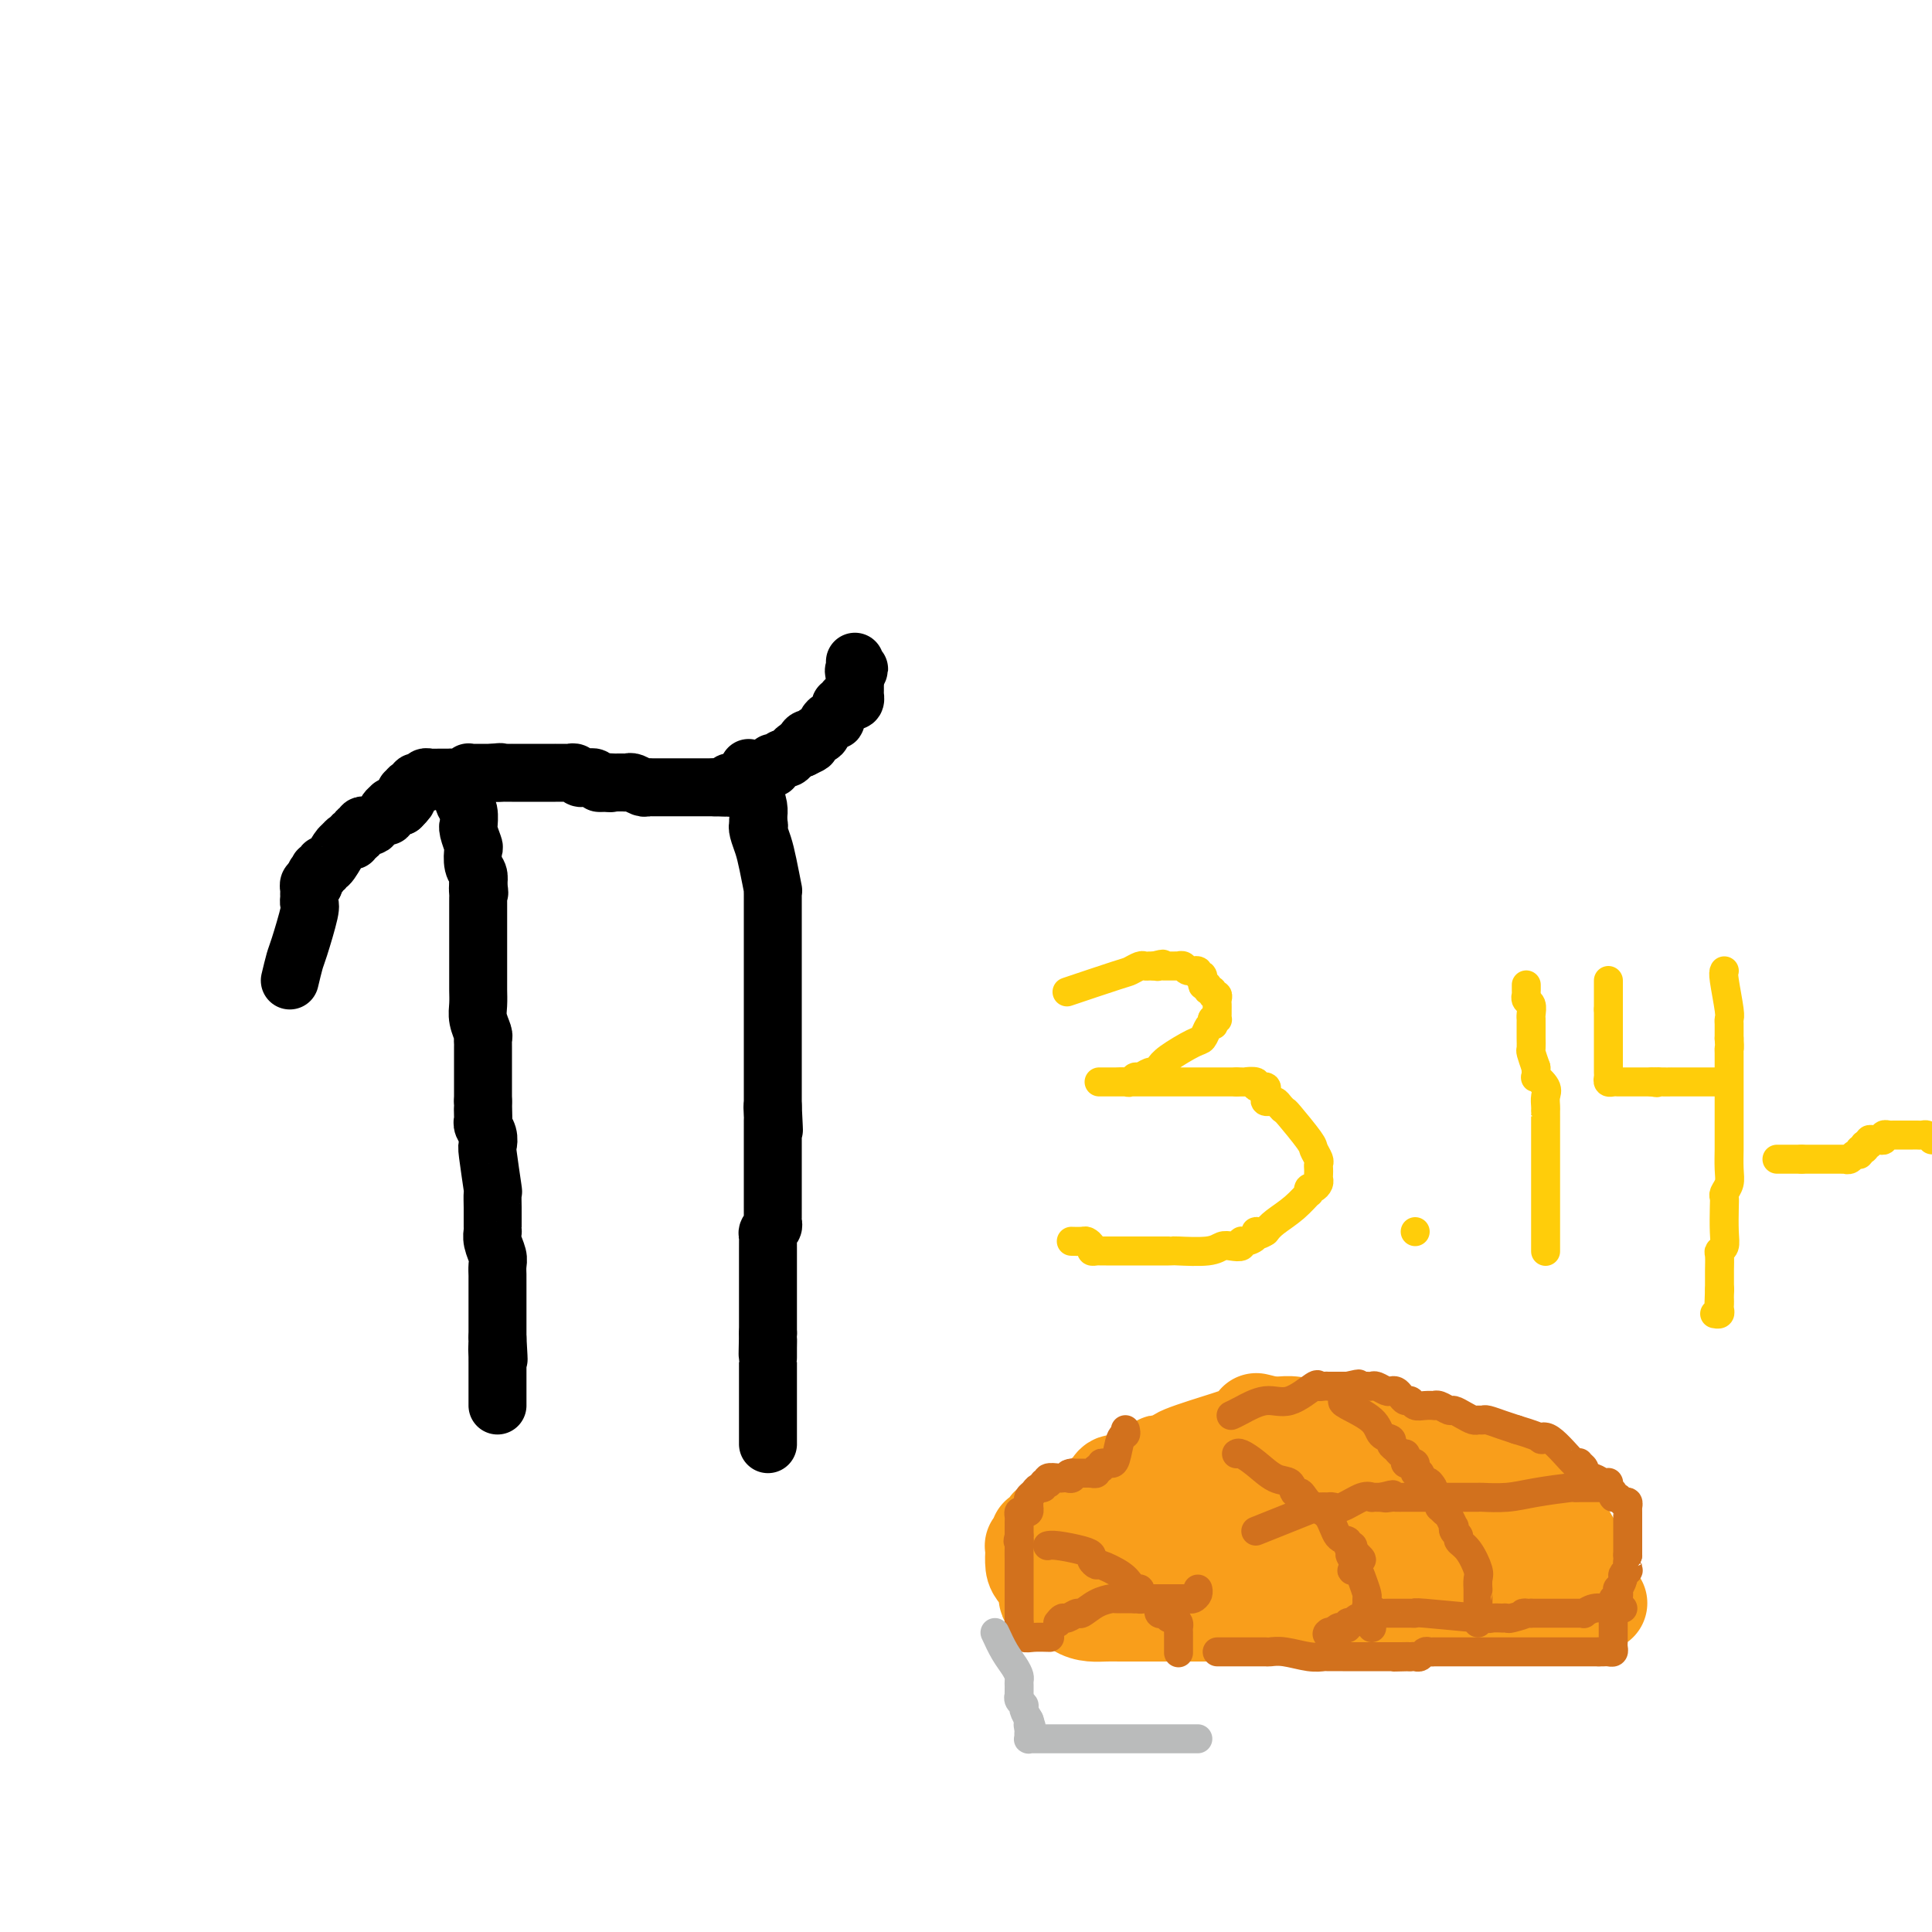<svg viewBox='0 0 400 400' version='1.1' xmlns='http://www.w3.org/2000/svg' xmlns:xlink='http://www.w3.org/1999/xlink'><g fill='none' stroke='#000000' stroke-width='12' stroke-linecap='round' stroke-linejoin='round'><path d='M96,164c0.030,-0.190 0.061,-0.381 0,0c-0.061,0.381 -0.213,1.332 0,2c0.213,0.668 0.793,1.051 1,2c0.207,0.949 0.042,2.462 0,3c-0.042,0.538 0.040,0.101 0,0c-0.040,-0.101 -0.203,0.133 0,1c0.203,0.867 0.773,2.368 1,3c0.227,0.632 0.112,0.396 0,1c-0.112,0.604 -0.223,2.047 0,3c0.223,0.953 0.778,1.415 1,2c0.222,0.585 0.111,1.292 0,2'/><path d='M99,183c0.464,3.118 0.124,1.412 0,1c-0.124,-0.412 -0.033,0.468 0,1c0.033,0.532 0.009,0.716 0,1c-0.009,0.284 -0.002,0.670 0,1c0.002,0.330 0.001,0.606 0,1c-0.001,0.394 -0.000,0.907 0,1c0.000,0.093 0.000,-0.235 0,0c-0.000,0.235 -0.000,1.033 0,2c0.000,0.967 0.000,2.103 0,3c-0.000,0.897 0.000,1.553 0,2c-0.000,0.447 -0.000,0.683 0,1c0.000,0.317 0.000,0.714 0,1c-0.000,0.286 -0.000,0.460 0,1c0.000,0.540 0.000,1.446 0,2c-0.000,0.554 -0.001,0.756 0,1c0.001,0.244 0.004,0.531 0,1c-0.004,0.469 -0.015,1.120 0,2c0.015,0.880 0.057,1.990 0,3c-0.057,1.010 -0.211,1.919 0,3c0.211,1.081 0.789,2.333 1,3c0.211,0.667 0.057,0.749 0,1c-0.057,0.251 -0.015,0.672 0,1c0.015,0.328 0.004,0.563 0,1c-0.004,0.437 -0.001,1.076 0,2c0.001,0.924 0.000,2.134 0,3c-0.000,0.866 -0.000,1.387 0,2c0.000,0.613 0.000,1.318 0,2c-0.000,0.682 -0.000,1.341 0,2'/><path d='M100,228c0.156,7.367 0.045,3.286 0,2c-0.045,-1.286 -0.026,0.223 0,1c0.026,0.777 0.059,0.822 0,1c-0.059,0.178 -0.208,0.491 0,1c0.208,0.509 0.774,1.216 1,2c0.226,0.784 0.113,1.647 0,2c-0.113,0.353 -0.226,0.198 0,2c0.226,1.802 0.793,5.561 1,7c0.207,1.439 0.056,0.556 0,1c-0.056,0.444 -0.015,2.214 0,3c0.015,0.786 0.004,0.587 0,1c-0.004,0.413 -0.002,1.436 0,2c0.002,0.564 0.004,0.669 0,1c-0.004,0.331 -0.015,0.889 0,1c0.015,0.111 0.057,-0.226 0,0c-0.057,0.226 -0.211,1.016 0,2c0.211,0.984 0.789,2.162 1,3c0.211,0.838 0.057,1.337 0,2c-0.057,0.663 -0.015,1.489 0,2c0.015,0.511 0.004,0.708 0,1c-0.004,0.292 -0.001,0.679 0,1c0.001,0.321 0.000,0.576 0,1c-0.000,0.424 -0.000,1.018 0,2c0.000,0.982 0.000,2.354 0,3c-0.000,0.646 -0.000,0.568 0,1c0.000,0.432 0.000,1.373 0,2c-0.000,0.627 -0.000,0.938 0,1c0.000,0.062 0.000,-0.125 0,0c-0.000,0.125 -0.000,0.563 0,1'/><path d='M103,277c0.464,7.908 0.124,3.178 0,2c-0.124,-1.178 -0.033,1.195 0,2c0.033,0.805 0.009,0.042 0,0c-0.009,-0.042 -0.002,0.636 0,1c0.002,0.364 0.001,0.412 0,1c-0.001,0.588 -0.000,1.715 0,2c0.000,0.285 0.000,-0.274 0,0c-0.000,0.274 -0.000,1.379 0,2c0.000,0.621 0.000,0.759 0,1c-0.000,0.241 -0.000,0.587 0,1c0.000,0.413 0.000,0.894 0,1c-0.000,0.106 -0.000,-0.164 0,0c0.000,0.164 0.000,0.761 0,1c-0.000,0.239 -0.000,0.119 0,0'/><path d='M155,159c-0.006,0.329 -0.012,0.658 0,1c0.012,0.342 0.042,0.697 0,1c-0.042,0.303 -0.155,0.554 0,1c0.155,0.446 0.578,1.089 1,2c0.422,0.911 0.844,2.091 1,3c0.156,0.909 0.044,1.545 0,2c-0.044,0.455 -0.022,0.727 0,1'/><path d='M157,170c0.322,1.905 0.129,1.167 0,1c-0.129,-0.167 -0.192,0.238 0,1c0.192,0.762 0.640,1.880 1,3c0.360,1.120 0.632,2.242 1,4c0.368,1.758 0.831,4.152 1,5c0.169,0.848 0.045,0.151 0,0c-0.045,-0.151 -0.012,0.243 0,1c0.012,0.757 0.003,1.876 0,3c-0.003,1.124 -0.001,2.252 0,3c0.001,0.748 0.000,1.118 0,2c-0.000,0.882 -0.000,2.278 0,3c0.000,0.722 0.000,0.771 0,1c-0.000,0.229 -0.000,0.640 0,1c0.000,0.360 0.000,0.670 0,1c-0.000,0.330 -0.000,0.679 0,1c0.000,0.321 0.000,0.614 0,1c-0.000,0.386 -0.000,0.864 0,1c0.000,0.136 0.000,-0.071 0,0c-0.000,0.071 -0.000,0.418 0,1c0.000,0.582 0.000,1.399 0,2c-0.000,0.601 -0.000,0.987 0,1c0.000,0.013 0.000,-0.348 0,0c-0.000,0.348 -0.000,1.405 0,2c0.000,0.595 0.000,0.729 0,1c-0.000,0.271 -0.000,0.680 0,1c0.000,0.320 0.000,0.553 0,1c-0.000,0.447 -0.000,1.110 0,3c0.000,1.890 0.000,5.009 0,7c0.000,1.991 -0.000,2.855 0,4c0.000,1.145 0.000,2.573 0,4'/><path d='M160,229c0.464,9.294 0.124,3.030 0,1c-0.124,-2.030 -0.033,0.173 0,1c0.033,0.827 0.009,0.277 0,1c-0.009,0.723 -0.002,2.718 0,4c0.002,1.282 0.001,1.849 0,3c-0.001,1.151 -0.000,2.884 0,4c0.000,1.116 0.000,1.613 0,2c-0.000,0.387 -0.000,0.662 0,1c0.000,0.338 0.000,0.738 0,1c-0.000,0.262 -0.000,0.385 0,1c0.000,0.615 0.001,1.723 0,2c-0.001,0.277 -0.004,-0.277 0,0c0.004,0.277 0.015,1.384 0,2c-0.015,0.616 -0.057,0.742 0,1c0.057,0.258 0.211,0.647 0,1c-0.211,0.353 -0.789,0.669 -1,1c-0.211,0.331 -0.057,0.677 0,1c0.057,0.323 0.015,0.625 0,1c-0.015,0.375 -0.004,0.825 0,2c0.004,1.175 0.001,3.075 0,4c-0.001,0.925 -0.000,0.874 0,1c0.000,0.126 0.000,0.427 0,1c-0.000,0.573 -0.000,1.417 0,2c0.000,0.583 0.000,0.905 0,1c-0.000,0.095 -0.000,-0.039 0,0c0.000,0.039 0.000,0.249 0,1c-0.000,0.751 -0.000,2.044 0,3c0.000,0.956 0.000,1.576 0,2c-0.000,0.424 -0.000,0.653 0,1c0.000,0.347 0.000,0.814 0,1c-0.000,0.186 -0.000,0.093 0,0'/><path d='M159,276c-0.155,7.675 -0.041,3.363 0,2c0.041,-1.363 0.011,0.224 0,1c-0.011,0.776 -0.003,0.741 0,1c0.003,0.259 0.001,0.811 0,1c-0.001,0.189 -0.000,0.015 0,0c0.000,-0.015 0.000,0.127 0,1c-0.000,0.873 -0.000,2.475 0,3c0.000,0.525 0.000,-0.028 0,0c-0.000,0.028 -0.000,0.637 0,1c0.000,0.363 0.000,0.478 0,1c-0.000,0.522 -0.000,1.449 0,2c0.000,0.551 0.000,0.726 0,1c-0.000,0.274 -0.000,0.647 0,1c0.000,0.353 0.000,0.686 0,1c-0.000,0.314 -0.000,0.609 0,1c0.000,0.391 0.000,0.878 0,1c-0.000,0.122 -0.000,-0.121 0,0c0.000,0.121 0.000,0.606 0,1c-0.000,0.394 -0.000,0.698 0,1c0.000,0.302 0.000,0.603 0,1c-0.000,0.397 -0.000,0.890 0,1c0.000,0.110 0.000,-0.163 0,0c-0.000,0.163 0.000,0.761 0,1c0.000,0.239 0.000,0.120 0,0'/><path d='M60,203c0.370,-1.549 0.740,-3.098 1,-4c0.260,-0.902 0.409,-1.159 1,-3c0.591,-1.841 1.622,-5.268 2,-7c0.378,-1.732 0.101,-1.770 0,-2c-0.101,-0.230 -0.028,-0.654 0,-1c0.028,-0.346 0.010,-0.615 0,-1c-0.010,-0.385 -0.013,-0.887 0,-1c0.013,-0.113 0.042,0.162 0,0c-0.042,-0.162 -0.155,-0.761 0,-1c0.155,-0.239 0.577,-0.120 1,0'/><path d='M65,183c0.714,-3.255 -0.001,-1.393 0,-1c0.001,0.393 0.718,-0.684 1,-1c0.282,-0.316 0.130,0.128 0,0c-0.130,-0.128 -0.239,-0.829 0,-1c0.239,-0.171 0.824,0.189 1,0c0.176,-0.189 -0.059,-0.925 0,-1c0.059,-0.075 0.411,0.512 1,0c0.589,-0.512 1.416,-2.122 2,-3c0.584,-0.878 0.926,-1.024 1,-1c0.074,0.024 -0.120,0.218 0,0c0.120,-0.218 0.553,-0.847 1,-1c0.447,-0.153 0.908,0.170 1,0c0.092,-0.170 -0.186,-0.834 0,-1c0.186,-0.166 0.837,0.166 1,0c0.163,-0.166 -0.163,-0.828 0,-1c0.163,-0.172 0.816,0.147 1,0c0.184,-0.147 -0.101,-0.761 0,-1c0.101,-0.239 0.588,-0.102 1,0c0.412,0.102 0.750,0.168 1,0c0.250,-0.168 0.411,-0.571 1,-1c0.589,-0.429 1.607,-0.886 2,-1c0.393,-0.114 0.161,0.113 0,0c-0.161,-0.113 -0.250,-0.566 0,-1c0.250,-0.434 0.840,-0.848 1,-1c0.160,-0.152 -0.111,-0.041 0,0c0.111,0.041 0.603,0.012 1,0c0.397,-0.012 0.698,-0.006 1,0'/><path d='M83,167c2.725,-2.659 0.537,-1.305 0,-1c-0.537,0.305 0.578,-0.439 1,-1c0.422,-0.561 0.151,-0.939 0,-1c-0.151,-0.061 -0.181,0.194 0,0c0.181,-0.194 0.574,-0.837 1,-1c0.426,-0.163 0.885,0.153 1,0c0.115,-0.153 -0.114,-0.777 0,-1c0.114,-0.223 0.569,-0.046 1,0c0.431,0.046 0.836,-0.040 1,0c0.164,0.040 0.085,0.207 0,0c-0.085,-0.207 -0.178,-0.787 0,-1c0.178,-0.213 0.626,-0.057 1,0c0.374,0.057 0.674,0.015 1,0c0.326,-0.015 0.678,-0.004 1,0c0.322,0.004 0.615,0.002 1,0c0.385,-0.002 0.864,-0.004 1,0c0.136,0.004 -0.069,0.015 0,0c0.069,-0.015 0.414,-0.057 1,0c0.586,0.057 1.414,0.211 2,0c0.586,-0.211 0.931,-0.789 1,-1c0.069,-0.211 -0.136,-0.057 0,0c0.136,0.057 0.614,0.015 1,0c0.386,-0.015 0.681,-0.004 1,0c0.319,0.004 0.663,0.001 1,0c0.337,-0.001 0.668,-0.000 1,0c0.332,0.000 0.666,0.000 1,0'/><path d='M102,160c2.653,-0.309 1.284,-0.083 1,0c-0.284,0.083 0.516,0.022 1,0c0.484,-0.022 0.654,-0.006 1,0c0.346,0.006 0.870,0.002 1,0c0.130,-0.002 -0.133,-0.000 0,0c0.133,0.000 0.662,0.000 1,0c0.338,-0.000 0.486,-0.000 1,0c0.514,0.000 1.395,0.000 2,0c0.605,-0.000 0.935,-0.000 1,0c0.065,0.000 -0.136,0.000 0,0c0.136,-0.000 0.610,-0.000 1,0c0.390,0.000 0.696,0.000 1,0c0.304,-0.000 0.606,-0.000 1,0c0.394,0.000 0.879,0.000 1,0c0.121,-0.000 -0.122,-0.001 0,0c0.122,0.001 0.610,0.004 1,0c0.390,-0.004 0.682,-0.015 1,0c0.318,0.015 0.663,0.057 1,0c0.337,-0.057 0.668,-0.212 1,0c0.332,0.212 0.667,0.793 1,1c0.333,0.207 0.664,0.042 1,0c0.336,-0.042 0.678,0.040 1,0c0.322,-0.040 0.625,-0.203 1,0c0.375,0.203 0.821,0.772 1,1c0.179,0.228 0.089,0.114 0,0'/><path d='M124,162c3.813,0.309 2.345,0.083 2,0c-0.345,-0.083 0.433,-0.022 1,0c0.567,0.022 0.925,0.005 1,0c0.075,-0.005 -0.131,0.002 0,0c0.131,-0.002 0.599,-0.015 1,0c0.401,0.015 0.736,0.057 1,0c0.264,-0.057 0.456,-0.211 1,0c0.544,0.211 1.441,0.789 2,1c0.559,0.211 0.780,0.057 1,0c0.220,-0.057 0.440,-0.015 1,0c0.560,0.015 1.459,0.004 2,0c0.541,-0.004 0.723,-0.001 1,0c0.277,0.001 0.648,0.000 1,0c0.352,-0.000 0.686,-0.000 1,0c0.314,0.000 0.609,0.000 1,0c0.391,-0.000 0.878,-0.000 1,0c0.122,0.000 -0.121,0.000 0,0c0.121,-0.000 0.606,-0.000 1,0c0.394,0.000 0.697,0.000 1,0c0.303,-0.000 0.606,-0.000 1,0c0.394,0.000 0.879,0.000 1,0c0.121,-0.000 -0.121,-0.000 0,0c0.121,0.000 0.606,0.000 1,0c0.394,-0.000 0.697,-0.000 1,0'/><path d='M148,163c3.895,0.154 1.631,0.037 1,0c-0.631,-0.037 0.370,0.004 1,0c0.630,-0.004 0.890,-0.054 1,0c0.110,0.054 0.072,0.212 0,0c-0.072,-0.212 -0.178,-0.793 0,-1c0.178,-0.207 0.640,-0.041 1,0c0.360,0.041 0.617,-0.042 1,0c0.383,0.042 0.891,0.208 1,0c0.109,-0.208 -0.182,-0.792 0,-1c0.182,-0.208 0.836,-0.042 1,0c0.164,0.042 -0.162,-0.040 0,0c0.162,0.040 0.813,0.203 1,0c0.187,-0.203 -0.091,-0.773 0,-1c0.091,-0.227 0.550,-0.112 1,0c0.450,0.112 0.891,0.223 1,0c0.109,-0.223 -0.115,-0.778 0,-1c0.115,-0.222 0.570,-0.111 1,0c0.430,0.111 0.836,0.222 1,0c0.164,-0.222 0.085,-0.776 0,-1c-0.085,-0.224 -0.176,-0.117 0,0c0.176,0.117 0.621,0.242 1,0c0.379,-0.242 0.693,-0.853 1,-1c0.307,-0.147 0.607,0.171 1,0c0.393,-0.171 0.879,-0.829 1,-1c0.121,-0.171 -0.121,0.146 0,0c0.121,-0.146 0.606,-0.756 1,-1c0.394,-0.244 0.697,-0.122 1,0'/><path d='M166,155c3.027,-1.403 1.595,-0.911 1,-1c-0.595,-0.089 -0.353,-0.760 0,-1c0.353,-0.240 0.815,-0.048 1,0c0.185,0.048 0.091,-0.046 0,0c-0.091,0.046 -0.179,0.233 0,0c0.179,-0.233 0.626,-0.886 1,-1c0.374,-0.114 0.675,0.310 1,0c0.325,-0.310 0.674,-1.354 1,-2c0.326,-0.646 0.627,-0.894 1,-1c0.373,-0.106 0.817,-0.071 1,0c0.183,0.071 0.106,0.178 0,0c-0.106,-0.178 -0.239,-0.640 0,-1c0.239,-0.360 0.851,-0.619 1,-1c0.149,-0.381 -0.167,-0.886 0,-1c0.167,-0.114 0.815,0.162 1,0c0.185,-0.162 -0.094,-0.760 0,-1c0.094,-0.240 0.561,-0.120 1,0c0.439,0.120 0.850,0.239 1,0c0.150,-0.239 0.040,-0.837 0,-1c-0.040,-0.163 -0.011,0.110 0,0c0.011,-0.110 0.003,-0.604 0,-1c-0.003,-0.396 -0.001,-0.694 0,-1c0.001,-0.306 0.000,-0.621 0,-1c-0.000,-0.379 -0.000,-0.823 0,-1c0.000,-0.177 0.000,-0.089 0,0'/><path d='M177,140c1.702,-2.502 0.456,-1.258 0,-1c-0.456,0.258 -0.123,-0.469 0,-1c0.123,-0.531 0.035,-0.866 0,-1c-0.035,-0.134 -0.018,-0.067 0,0'/></g>
<g fill='none' stroke='#FFCD0A' stroke-width='6' stroke-linecap='round' stroke-linejoin='round'><path d='M222,205c-0.943,0.318 -1.885,0.635 0,0c1.885,-0.635 6.599,-2.223 9,-3c2.401,-0.777 2.489,-0.744 3,-1c0.511,-0.256 1.446,-0.801 2,-1c0.554,-0.199 0.726,-0.054 1,0c0.274,0.054 0.650,0.015 1,0c0.350,-0.015 0.675,-0.008 1,0'/><path d='M239,200c2.869,-0.773 1.542,-0.207 1,0c-0.542,0.207 -0.299,0.055 0,0c0.299,-0.055 0.654,-0.015 1,0c0.346,0.015 0.685,0.003 1,0c0.315,-0.003 0.608,0.003 1,0c0.392,-0.003 0.883,-0.016 1,0c0.117,0.016 -0.142,0.061 0,0c0.142,-0.061 0.683,-0.229 1,0c0.317,0.229 0.410,0.854 1,1c0.590,0.146 1.679,-0.186 2,0c0.321,0.186 -0.125,0.891 0,1c0.125,0.109 0.822,-0.378 1,0c0.178,0.378 -0.164,1.622 0,2c0.164,0.378 0.832,-0.110 1,0c0.168,0.110 -0.165,0.817 0,1c0.165,0.183 0.829,-0.158 1,0c0.171,0.158 -0.150,0.816 0,1c0.150,0.184 0.772,-0.106 1,0c0.228,0.106 0.061,0.606 0,1c-0.061,0.394 -0.016,0.680 0,1c0.016,0.320 0.001,0.674 0,1c-0.001,0.326 0.010,0.623 0,1c-0.010,0.377 -0.041,0.832 0,1c0.041,0.168 0.155,0.048 0,0c-0.155,-0.048 -0.577,-0.024 -1,0'/><path d='M251,211c0.512,1.744 0.292,1.104 0,1c-0.292,-0.104 -0.655,0.329 -1,1c-0.345,0.671 -0.670,1.581 -1,2c-0.330,0.419 -0.665,0.346 -2,1c-1.335,0.654 -3.671,2.036 -5,3c-1.329,0.964 -1.651,1.511 -2,2c-0.349,0.489 -0.724,0.919 -1,1c-0.276,0.081 -0.454,-0.189 -1,0c-0.546,0.189 -1.460,0.835 -2,1c-0.540,0.165 -0.704,-0.152 -1,0c-0.296,0.152 -0.723,0.773 -1,1c-0.277,0.227 -0.403,0.061 -1,0c-0.597,-0.061 -1.665,-0.016 -2,0c-0.335,0.016 0.063,0.004 0,0c-0.063,-0.004 -0.586,-0.001 -1,0c-0.414,0.001 -0.719,0.000 -1,0c-0.281,-0.000 -0.539,-0.000 -1,0c-0.461,0.000 -1.123,0.000 1,0c2.123,-0.000 7.033,-0.000 11,0c3.967,0.000 6.991,0.000 9,0c2.009,-0.000 3.003,-0.000 4,0c0.997,0.000 1.999,0.000 3,0'/><path d='M256,224c4.345,0.017 2.208,0.060 2,0c-0.208,-0.060 1.514,-0.224 2,0c0.486,0.224 -0.263,0.834 0,1c0.263,0.166 1.539,-0.113 2,0c0.461,0.113 0.109,0.619 0,1c-0.109,0.381 0.026,0.637 0,1c-0.026,0.363 -0.215,0.832 0,1c0.215,0.168 0.832,0.035 1,0c0.168,-0.035 -0.113,0.028 0,0c0.113,-0.028 0.619,-0.148 1,0c0.381,0.148 0.637,0.563 1,1c0.363,0.437 0.833,0.894 1,1c0.167,0.106 0.031,-0.140 1,1c0.969,1.140 3.044,3.668 4,5c0.956,1.332 0.792,1.470 1,2c0.208,0.530 0.788,1.451 1,2c0.212,0.549 0.058,0.724 0,1c-0.058,0.276 -0.018,0.652 0,1c0.018,0.348 0.015,0.666 0,1c-0.015,0.334 -0.043,0.682 0,1c0.043,0.318 0.157,0.605 0,1c-0.157,0.395 -0.586,0.899 -1,1c-0.414,0.101 -0.814,-0.202 -1,0c-0.186,0.202 -0.158,0.908 0,1c0.158,0.092 0.444,-0.429 0,0c-0.444,0.429 -1.620,1.808 -3,3c-1.380,1.192 -2.966,2.198 -4,3c-1.034,0.802 -1.517,1.401 -2,2'/><path d='M262,255c-2.028,1.349 -2.097,0.222 -2,0c0.097,-0.222 0.360,0.463 0,1c-0.360,0.537 -1.342,0.928 -2,1c-0.658,0.072 -0.991,-0.173 -1,0c-0.009,0.173 0.305,0.764 0,1c-0.305,0.236 -1.230,0.116 -2,0c-0.770,-0.116 -1.386,-0.227 -2,0c-0.614,0.227 -1.225,0.793 -3,1c-1.775,0.207 -4.715,0.055 -6,0c-1.285,-0.055 -0.916,-0.015 -1,0c-0.084,0.015 -0.621,0.004 -1,0c-0.379,-0.004 -0.600,-0.001 -1,0c-0.400,0.001 -0.980,0.000 -1,0c-0.020,-0.000 0.518,-0.000 0,0c-0.518,0.000 -2.093,0.000 -3,0c-0.907,-0.000 -1.146,0.000 -2,0c-0.854,-0.000 -2.323,-0.000 -3,0c-0.677,0.000 -0.564,0.001 -1,0c-0.436,-0.001 -1.422,-0.003 -2,0c-0.578,0.003 -0.747,0.011 -1,0c-0.253,-0.011 -0.592,-0.041 -1,0c-0.408,0.041 -0.887,0.155 -1,0c-0.113,-0.155 0.141,-0.577 0,-1c-0.141,-0.423 -0.677,-0.845 -1,-1c-0.323,-0.155 -0.433,-0.042 -1,0c-0.567,0.042 -1.591,0.012 -2,0c-0.409,-0.012 -0.205,-0.006 0,0'/><path d='M293,255c0.000,0.000 0.000,0.000 0,0c0.000,0.000 0.000,0.000 0,0'/><path d='M316,204c-0.001,-0.081 -0.001,-0.162 0,0c0.001,0.162 0.004,0.567 0,1c-0.004,0.433 -0.015,0.893 0,1c0.015,0.107 0.057,-0.140 0,0c-0.057,0.140 -0.211,0.666 0,1c0.211,0.334 0.789,0.475 1,1c0.211,0.525 0.057,1.435 0,2c-0.057,0.565 -0.015,0.785 0,1c0.015,0.215 0.003,0.423 0,1c-0.003,0.577 0.002,1.522 0,2c-0.002,0.478 -0.011,0.489 0,1c0.011,0.511 0.041,1.522 0,2c-0.041,0.478 -0.155,0.422 0,1c0.155,0.578 0.577,1.789 1,3'/><path d='M318,221c0.188,2.986 -0.342,1.951 0,2c0.342,0.049 1.556,1.180 2,2c0.444,0.820 0.119,1.327 0,2c-0.119,0.673 -0.032,1.513 0,2c0.032,0.487 0.009,0.622 0,1c-0.009,0.378 -0.002,0.998 0,1c0.002,0.002 0.001,-0.613 0,2c-0.001,2.613 -0.000,8.455 0,11c0.000,2.545 0.000,1.792 0,2c-0.000,0.208 -0.000,1.379 0,2c0.000,0.621 0.000,0.694 0,1c-0.000,0.306 -0.000,0.844 0,1c0.000,0.156 0.000,-0.071 0,0c-0.000,0.071 -0.000,0.438 0,1c0.000,0.562 0.000,1.317 0,2c-0.000,0.683 -0.000,1.293 0,2c0.000,0.707 0.000,1.510 0,2c-0.000,0.490 -0.000,0.667 0,1c0.000,0.333 0.000,0.820 0,1c-0.000,0.180 -0.000,0.051 0,0c0.000,-0.051 0.000,-0.026 0,0'/><path d='M333,203c0.000,0.333 0.000,0.667 0,1c0.000,0.333 0.000,0.667 0,1c0.000,0.333 0.000,0.667 0,1c0.000,0.333 0.000,0.667 0,1c0.000,0.333 0.000,0.667 0,1c0.000,0.333 0.000,0.667 0,1'/><path d='M333,209c0.000,1.394 0.000,1.879 0,2c-0.000,0.121 -0.000,-0.122 0,0c0.000,0.122 0.000,0.608 0,1c-0.000,0.392 -0.000,0.691 0,1c0.000,0.309 0.000,0.628 0,1c-0.000,0.372 -0.000,0.796 0,1c0.000,0.204 0.000,0.187 0,1c-0.000,0.813 -0.000,2.455 0,3c0.000,0.545 0.000,-0.009 0,0c-0.000,0.009 -0.001,0.581 0,1c0.001,0.419 0.003,0.687 0,1c-0.003,0.313 -0.012,0.672 0,1c0.012,0.328 0.045,0.624 0,1c-0.045,0.376 -0.167,0.833 0,1c0.167,0.167 0.624,0.045 1,0c0.376,-0.045 0.672,-0.012 1,0c0.328,0.012 0.687,0.003 1,0c0.313,-0.003 0.579,-0.001 1,0c0.421,0.001 0.998,0.000 2,0c1.002,-0.000 2.429,-0.000 3,0c0.571,0.000 0.285,0.000 0,0'/><path d='M342,224c1.592,0.309 1.070,0.083 1,0c-0.070,-0.083 0.310,-0.022 1,0c0.690,0.022 1.691,0.006 2,0c0.309,-0.006 -0.072,-0.002 0,0c0.072,0.002 0.598,0.000 1,0c0.402,-0.000 0.681,-0.000 1,0c0.319,0.000 0.677,0.000 1,0c0.323,-0.000 0.611,-0.000 1,0c0.389,0.000 0.877,0.000 1,0c0.123,-0.000 -0.121,-0.000 0,0c0.121,0.000 0.606,0.000 1,0c0.394,-0.000 0.698,-0.000 1,0c0.302,0.000 0.603,0.000 1,0c0.397,-0.000 0.890,-0.000 1,0c0.110,0.000 -0.163,0.000 0,0c0.163,-0.000 0.761,-0.000 1,0c0.239,0.000 0.120,0.000 0,0'/><path d='M357,201c-0.113,0.220 -0.226,0.440 0,2c0.226,1.560 0.793,4.459 1,6c0.207,1.541 0.056,1.722 0,2c-0.056,0.278 -0.015,0.652 0,1c0.015,0.348 0.004,0.671 0,1c-0.004,0.329 -0.001,0.666 0,1c0.001,0.334 0.001,0.667 0,1'/><path d='M358,215c0.155,2.571 0.041,1.997 0,2c-0.041,0.003 -0.011,0.583 0,1c0.011,0.417 0.003,0.672 0,1c-0.003,0.328 -0.001,0.730 0,1c0.001,0.270 0.000,0.407 0,1c-0.000,0.593 -0.000,1.643 0,2c0.000,0.357 0.000,0.022 0,1c-0.000,0.978 -0.000,3.270 0,4c0.000,0.730 -0.000,-0.102 0,0c0.000,0.102 0.000,1.139 0,2c-0.000,0.861 -0.000,1.544 0,2c0.000,0.456 0.000,0.683 0,1c-0.000,0.317 -0.000,0.724 0,1c0.000,0.276 0.001,0.419 0,1c-0.001,0.581 -0.004,1.598 0,2c0.004,0.402 0.015,0.187 0,1c-0.015,0.813 -0.057,2.652 0,4c0.057,1.348 0.211,2.206 0,3c-0.211,0.794 -0.788,1.526 -1,2c-0.212,0.474 -0.061,0.691 0,1c0.061,0.309 0.030,0.711 0,2c-0.030,1.289 -0.061,3.465 0,5c0.061,1.535 0.212,2.428 0,3c-0.212,0.572 -0.789,0.822 -1,1c-0.211,0.178 -0.057,0.285 0,1c0.057,0.715 0.015,2.037 0,3c-0.015,0.963 -0.004,1.567 0,2c0.004,0.433 0.001,0.695 0,1c-0.001,0.305 -0.001,0.652 0,1'/><path d='M356,267c-0.309,8.284 -0.083,2.993 0,1c0.083,-1.993 0.023,-0.688 0,0c-0.023,0.688 -0.010,0.759 0,1c0.010,0.241 0.016,0.653 0,1c-0.016,0.347 -0.056,0.629 0,1c0.056,0.371 0.207,0.831 0,1c-0.207,0.169 -0.774,0.048 -1,0c-0.226,-0.048 -0.113,-0.024 0,0'/><path d='M368,240c-0.089,0.000 -0.179,0.000 0,0c0.179,0.000 0.626,-0.000 1,0c0.374,0.000 0.675,0.000 1,0c0.325,-0.000 0.675,-0.000 1,0c0.325,0.000 0.626,0.000 1,0c0.374,0.000 0.821,-0.000 1,0c0.179,0.000 0.089,0.000 0,0'/><path d='M373,240c0.951,-0.000 0.828,-0.000 1,0c0.172,0.000 0.637,0.000 1,0c0.363,-0.000 0.622,-0.000 1,0c0.378,0.000 0.875,0.000 1,0c0.125,-0.000 -0.121,-0.000 0,0c0.121,0.000 0.611,0.000 1,0c0.389,-0.000 0.678,-0.000 1,0c0.322,0.000 0.678,0.001 1,0c0.322,-0.001 0.611,-0.004 1,0c0.389,0.004 0.879,0.016 1,0c0.121,-0.016 -0.126,-0.061 0,0c0.126,0.061 0.626,0.227 1,0c0.374,-0.227 0.622,-0.848 1,-1c0.378,-0.152 0.885,0.165 1,0c0.115,-0.165 -0.161,-0.814 0,-1c0.161,-0.186 0.760,0.090 1,0c0.240,-0.090 0.120,-0.545 0,-1'/><path d='M386,237c1.947,-0.480 0.314,-0.182 0,0c-0.314,0.182 0.690,0.246 1,0c0.310,-0.246 -0.076,-0.802 0,-1c0.076,-0.198 0.613,-0.039 1,0c0.387,0.039 0.625,-0.042 1,0c0.375,0.042 0.888,0.207 1,0c0.112,-0.207 -0.177,-0.788 0,-1c0.177,-0.212 0.821,-0.057 1,0c0.179,0.057 -0.106,0.015 0,0c0.106,-0.015 0.602,-0.004 1,0c0.398,0.004 0.698,0.001 1,0c0.302,-0.001 0.606,-0.000 1,0c0.394,0.000 0.879,0.000 1,0c0.121,-0.000 -0.122,-0.001 0,0c0.122,0.001 0.610,0.003 1,0c0.390,-0.003 0.682,-0.011 1,0c0.318,0.011 0.663,0.041 1,0c0.337,-0.041 0.668,-0.155 1,0c0.332,0.155 0.666,0.577 1,1'/></g>
<g fill='none' stroke='#F99E1B' stroke-width='20' stroke-linecap='round' stroke-linejoin='round'><path d='M275,308c-0.388,-0.030 -0.776,-0.061 -1,0c-0.224,0.061 -0.283,0.212 -3,0c-2.717,-0.212 -8.090,-0.789 -11,-1c-2.910,-0.211 -3.355,-0.056 -4,0c-0.645,0.056 -1.488,0.013 -2,0c-0.512,-0.013 -0.692,0.003 -1,0c-0.308,-0.003 -0.745,-0.026 -1,0c-0.255,0.026 -0.327,0.102 -1,0c-0.673,-0.102 -1.946,-0.382 -4,0c-2.054,0.382 -4.888,1.427 -7,2c-2.112,0.573 -3.500,0.676 -5,1c-1.500,0.324 -3.110,0.871 -4,1c-0.890,0.129 -1.059,-0.159 -1,0c0.059,0.159 0.346,0.764 0,1c-0.346,0.236 -1.324,0.102 -2,0c-0.676,-0.102 -1.050,-0.172 -2,0c-0.950,0.172 -2.475,0.586 -4,1'/><path d='M222,313c-3.818,1.172 -0.865,1.102 0,1c0.865,-0.102 -0.360,-0.237 -1,0c-0.640,0.237 -0.696,0.846 -1,1c-0.304,0.154 -0.855,-0.147 -1,0c-0.145,0.147 0.115,0.743 0,1c-0.115,0.257 -0.604,0.177 -1,0c-0.396,-0.177 -0.698,-0.450 -1,0c-0.302,0.450 -0.603,1.623 -1,2c-0.397,0.377 -0.891,-0.041 -1,0c-0.109,0.041 0.166,0.543 0,1c-0.166,0.457 -0.775,0.870 -1,1c-0.225,0.130 -0.067,-0.021 0,0c0.067,0.021 0.042,0.216 0,1c-0.042,0.784 -0.102,2.156 0,3c0.102,0.844 0.365,1.159 1,2c0.635,0.841 1.643,2.210 2,3c0.357,0.790 0.062,1.003 0,1c-0.062,-0.003 0.108,-0.221 0,0c-0.108,0.221 -0.493,0.882 0,1c0.493,0.118 1.864,-0.308 3,0c1.136,0.308 2.039,1.351 3,2c0.961,0.649 1.982,0.906 3,1c1.018,0.094 2.034,0.025 3,0c0.966,-0.025 1.883,-0.007 3,0c1.117,0.007 2.433,0.002 4,0c1.567,-0.002 3.383,-0.000 5,0c1.617,0.000 3.033,0.000 5,0c1.967,-0.000 4.483,-0.000 7,0'/><path d='M253,334c5.532,0.000 5.862,0.000 7,0c1.138,0.000 3.084,0.000 4,0c0.916,0.000 0.803,0.000 2,0c1.197,0.000 3.706,0.000 5,0c1.294,0.000 1.373,0.000 2,0c0.627,0.000 1.800,0.000 3,0c1.200,-0.000 2.426,-0.000 3,0c0.574,0.000 0.497,0.000 2,0c1.503,-0.000 4.585,-0.000 6,0c1.415,0.000 1.164,0.000 2,0c0.836,-0.000 2.760,-0.000 4,0c1.240,0.000 1.797,0.000 3,0c1.203,-0.000 3.051,-0.000 4,0c0.949,0.000 1.000,0.000 2,0c1.000,-0.000 2.951,-0.000 4,0c1.049,0.000 1.198,0.000 2,0c0.802,-0.000 2.257,-0.000 3,0c0.743,0.000 0.776,0.000 1,0c0.224,-0.000 0.641,-0.000 1,0c0.359,0.000 0.659,0.000 1,0c0.341,-0.000 0.721,-0.000 1,0c0.279,0.000 0.456,0.000 1,0c0.544,-0.000 1.455,-0.000 2,0c0.545,0.000 0.723,0.001 1,0c0.277,-0.001 0.653,-0.004 1,0c0.347,0.004 0.667,0.016 1,0c0.333,-0.016 0.680,-0.060 1,0c0.320,0.060 0.611,0.222 1,0c0.389,-0.222 0.874,-0.829 1,-1c0.126,-0.171 -0.107,0.094 0,0c0.107,-0.094 0.553,-0.547 1,-1'/><path d='M325,332c11.377,-0.265 3.819,0.073 1,0c-2.819,-0.073 -0.899,-0.555 0,-1c0.899,-0.445 0.777,-0.852 1,-1c0.223,-0.148 0.790,-0.037 1,0c0.210,0.037 0.061,-0.001 0,-1c-0.061,-0.999 -0.034,-2.961 0,-4c0.034,-1.039 0.077,-1.157 -1,-3c-1.077,-1.843 -3.272,-5.412 -4,-7c-0.728,-1.588 0.013,-1.193 0,-1c-0.013,0.193 -0.780,0.186 -1,0c-0.220,-0.186 0.106,-0.551 0,-1c-0.106,-0.449 -0.646,-0.982 -1,-1c-0.354,-0.018 -0.524,0.478 -1,0c-0.476,-0.478 -1.259,-1.932 -2,-3c-0.741,-1.068 -1.442,-1.750 -2,-2c-0.558,-0.250 -0.974,-0.066 -1,0c-0.026,0.066 0.337,0.015 0,0c-0.337,-0.015 -1.376,0.006 -2,0c-0.624,-0.006 -0.834,-0.040 -1,0c-0.166,0.040 -0.289,0.155 -1,0c-0.711,-0.155 -2.009,-0.580 -3,-1c-0.991,-0.420 -1.676,-0.835 -2,-1c-0.324,-0.165 -0.286,-0.081 -1,0c-0.714,0.081 -2.180,0.158 -3,0c-0.820,-0.158 -0.992,-0.550 -2,-1c-1.008,-0.450 -2.850,-0.958 -4,-1c-1.150,-0.042 -1.607,0.380 -3,0c-1.393,-0.380 -3.721,-1.564 -5,-2c-1.279,-0.436 -1.508,-0.125 -2,0c-0.492,0.125 -1.246,0.062 -2,0'/><path d='M284,301c-4.804,-0.928 -0.813,-0.249 0,0c0.813,0.249 -1.550,0.067 -3,0c-1.450,-0.067 -1.987,-0.020 -3,0c-1.013,0.020 -2.503,0.013 -4,0c-1.497,-0.013 -3.003,-0.031 -5,0c-1.997,0.031 -4.486,0.113 -7,0c-2.514,-0.113 -5.054,-0.419 -8,0c-2.946,0.419 -6.299,1.564 -8,2c-1.701,0.436 -1.750,0.163 -2,0c-0.250,-0.163 -0.701,-0.216 -1,0c-0.299,0.216 -0.447,0.702 -1,1c-0.553,0.298 -1.510,0.408 -3,1c-1.490,0.592 -3.513,1.664 -5,2c-1.487,0.336 -2.437,-0.065 -3,0c-0.563,0.065 -0.739,0.596 -1,1c-0.261,0.404 -0.606,0.682 -1,1c-0.394,0.318 -0.838,0.677 -1,1c-0.162,0.323 -0.043,0.611 0,1c0.043,0.389 0.012,0.878 0,1c-0.012,0.122 -0.003,-0.122 0,0c0.003,0.122 0.001,0.610 0,1c-0.001,0.390 -0.000,0.683 0,1c0.000,0.317 0.000,0.659 0,1'/><path d='M228,315c-0.513,1.462 -0.297,1.116 0,1c0.297,-0.116 0.673,-0.003 1,0c0.327,0.003 0.605,-0.104 1,0c0.395,0.104 0.909,0.420 2,1c1.091,0.580 2.760,1.423 4,2c1.240,0.577 2.051,0.887 6,1c3.949,0.113 11.037,0.030 14,0c2.963,-0.030 1.803,-0.008 2,0c0.197,0.008 1.752,0.002 3,0c1.248,-0.002 2.191,-0.001 4,0c1.809,0.001 4.486,0.000 6,0c1.514,-0.000 1.866,-0.000 3,0c1.134,0.000 3.052,0.000 4,0c0.948,-0.000 0.927,0.000 2,0c1.073,-0.000 3.241,-0.000 4,0c0.759,0.000 0.110,0.000 0,0c-0.110,-0.000 0.319,-0.001 1,0c0.681,0.001 1.615,0.004 3,0c1.385,-0.004 3.222,-0.015 5,0c1.778,0.015 3.499,0.057 4,0c0.501,-0.057 -0.217,-0.211 0,0c0.217,0.211 1.367,0.789 2,1c0.633,0.211 0.747,0.057 1,0c0.253,-0.057 0.644,-0.016 1,0c0.356,0.016 0.678,0.008 1,0'/><path d='M302,321c9.461,0.155 3.113,0.041 1,0c-2.113,-0.041 0.009,-0.011 1,0c0.991,0.011 0.851,0.003 1,0c0.149,-0.003 0.585,-0.001 1,0c0.415,0.001 0.808,0.000 1,0c0.192,-0.000 0.184,-0.000 1,0c0.816,0.000 2.456,-0.000 3,0c0.544,0.000 -0.008,0.000 0,0c0.008,-0.000 0.575,-0.001 1,0c0.425,0.001 0.709,0.002 1,0c0.291,-0.002 0.590,-0.009 1,0c0.410,0.009 0.931,0.034 1,0c0.069,-0.034 -0.315,-0.127 0,0c0.315,0.127 1.330,0.475 0,-1c-1.330,-1.475 -5.004,-4.774 -8,-8c-2.996,-3.226 -5.313,-6.381 -11,-9c-5.687,-2.619 -14.742,-4.702 -20,-6c-5.258,-1.298 -6.719,-1.812 -8,-2c-1.281,-0.188 -2.383,-0.051 -3,0c-0.617,0.051 -0.748,0.014 -1,0c-0.252,-0.014 -0.626,-0.007 -1,0'/><path d='M263,295c-5.283,-1.297 -1.989,-0.540 -1,0c0.989,0.540 -0.326,0.863 -1,1c-0.674,0.137 -0.705,0.089 -1,0c-0.295,-0.089 -0.852,-0.219 -1,0c-0.148,0.219 0.113,0.787 0,1c-0.113,0.213 -0.601,0.071 -1,0c-0.399,-0.071 -0.710,-0.073 -1,0c-0.290,0.073 -0.560,0.219 -3,1c-2.440,0.781 -7.049,2.195 -9,3c-1.951,0.805 -1.244,1.000 -1,1c0.244,-0.000 0.024,-0.196 0,0c-0.024,0.196 0.147,0.783 0,1c-0.147,0.217 -0.613,0.062 -1,0c-0.387,-0.062 -0.694,-0.032 -1,0c-0.306,0.032 -0.611,0.065 -1,0c-0.389,-0.065 -0.864,-0.228 -1,0c-0.136,0.228 0.066,0.849 0,1c-0.066,0.151 -0.400,-0.166 -1,0c-0.600,0.166 -1.466,0.815 -2,1c-0.534,0.185 -0.735,-0.095 -1,0c-0.265,0.095 -0.592,0.565 -1,1c-0.408,0.435 -0.897,0.834 -1,1c-0.103,0.166 0.180,0.100 0,0c-0.180,-0.100 -0.821,-0.233 -1,0c-0.179,0.233 0.106,0.832 0,1c-0.106,0.168 -0.602,-0.095 -1,0c-0.398,0.095 -0.699,0.547 -1,1'/><path d='M231,309c-4.959,2.116 -1.356,0.408 0,0c1.356,-0.408 0.464,0.486 0,1c-0.464,0.514 -0.502,0.648 -1,1c-0.498,0.352 -1.457,0.921 -2,1c-0.543,0.079 -0.671,-0.332 -1,0c-0.329,0.332 -0.858,1.409 -1,2c-0.142,0.591 0.102,0.697 0,1c-0.102,0.303 -0.549,0.802 -1,1c-0.451,0.198 -0.905,0.095 -1,0c-0.095,-0.095 0.171,-0.183 0,0c-0.171,0.183 -0.778,0.637 -1,1c-0.222,0.363 -0.060,0.636 0,1c0.060,0.364 0.017,0.818 0,1c-0.017,0.182 -0.009,0.091 0,0'/></g>
<g fill='none' stroke='#D2711D' stroke-width='6' stroke-linecap='round' stroke-linejoin='round'><path d='M233,296c0.089,0.423 0.179,0.846 0,1c-0.179,0.154 -0.626,0.040 -1,1c-0.374,0.960 -0.673,2.993 -1,4c-0.327,1.007 -0.680,0.987 -1,1c-0.320,0.013 -0.606,0.060 -1,0c-0.394,-0.060 -0.894,-0.226 -1,0c-0.106,0.226 0.183,0.845 0,1c-0.183,0.155 -0.837,-0.155 -1,0c-0.163,0.155 0.163,0.773 0,1c-0.163,0.227 -0.817,0.061 -1,0c-0.183,-0.061 0.106,-0.016 0,0c-0.106,0.016 -0.606,0.004 -1,0c-0.394,-0.004 -0.683,-0.001 -1,0c-0.317,0.001 -0.662,0.000 -1,0c-0.338,-0.000 -0.669,-0.000 -1,0'/><path d='M222,305c-1.405,0.403 -0.417,-0.088 0,0c0.417,0.088 0.262,0.755 0,1c-0.262,0.245 -0.631,0.069 -1,0c-0.369,-0.069 -0.739,-0.032 -1,0c-0.261,0.032 -0.414,0.060 -1,0c-0.586,-0.060 -1.606,-0.208 -2,0c-0.394,0.208 -0.161,0.773 0,1c0.161,0.227 0.251,0.116 0,0c-0.251,-0.116 -0.841,-0.238 -1,0c-0.159,0.238 0.115,0.837 0,1c-0.115,0.163 -0.619,-0.110 -1,0c-0.381,0.110 -0.638,0.603 -1,1c-0.362,0.397 -0.828,0.699 -1,1c-0.172,0.301 -0.049,0.603 0,1c0.049,0.397 0.023,0.890 0,1c-0.023,0.110 -0.045,-0.164 0,0c0.045,0.164 0.156,0.765 0,1c-0.156,0.235 -0.578,0.104 -1,0c-0.422,-0.104 -0.845,-0.180 -1,0c-0.155,0.180 -0.041,0.615 0,1c0.041,0.385 0.011,0.719 0,1c-0.011,0.281 -0.003,0.509 0,1c0.003,0.491 0.002,1.246 0,2'/><path d='M211,318c-0.464,1.603 -0.124,1.112 0,1c0.124,-0.112 0.033,0.155 0,1c-0.033,0.845 -0.009,2.268 0,3c0.009,0.732 0.002,0.773 0,1c-0.002,0.227 -0.001,0.639 0,1c0.001,0.361 0.000,0.670 0,1c-0.000,0.330 -0.000,0.680 0,1c0.000,0.320 0.000,0.610 0,1c-0.000,0.390 -0.000,0.882 0,1c0.000,0.118 0.000,-0.136 0,0c-0.000,0.136 -0.000,0.663 0,1c0.000,0.337 0.000,0.486 0,1c-0.000,0.514 -0.000,1.395 0,2c0.000,0.605 0.000,0.935 0,1c-0.000,0.065 -0.000,-0.136 0,0c0.000,0.136 0.000,0.610 0,1c-0.000,0.390 -0.000,0.695 0,1'/><path d='M211,336c-0.003,2.946 -0.010,1.311 0,1c0.010,-0.311 0.038,0.701 0,1c-0.038,0.299 -0.143,-0.116 0,0c0.143,0.116 0.533,0.763 1,1c0.467,0.237 1.010,0.064 2,0c0.990,-0.064 2.426,-0.018 3,0c0.574,0.018 0.287,0.009 0,0'/><path d='M255,293c-0.105,0.046 -0.210,0.092 0,0c0.210,-0.092 0.735,-0.322 2,-1c1.265,-0.678 3.270,-1.803 5,-2c1.730,-0.197 3.186,0.536 5,0c1.814,-0.536 3.988,-2.340 5,-3c1.012,-0.660 0.863,-0.177 1,0c0.137,0.177 0.562,0.047 1,0c0.438,-0.047 0.891,-0.013 1,0c0.109,0.013 -0.125,0.003 0,0c0.125,-0.003 0.611,-0.001 1,0c0.389,0.001 0.682,0.000 1,0c0.318,-0.000 0.662,-0.000 1,0c0.338,0.000 0.669,0.000 1,0'/><path d='M279,287c3.952,-0.928 1.832,-0.249 1,0c-0.832,0.249 -0.377,0.067 0,0c0.377,-0.067 0.677,-0.019 1,0c0.323,0.019 0.668,0.009 1,0c0.332,-0.009 0.652,-0.016 1,0c0.348,0.016 0.723,0.056 1,0c0.277,-0.056 0.455,-0.209 1,0c0.545,0.209 1.455,0.778 2,1c0.545,0.222 0.723,0.097 1,0c0.277,-0.097 0.651,-0.166 1,0c0.349,0.166 0.673,0.566 1,1c0.327,0.434 0.655,0.901 1,1c0.345,0.099 0.705,-0.169 1,0c0.295,0.169 0.526,0.776 1,1c0.474,0.224 1.192,0.064 2,0c0.808,-0.064 1.707,-0.032 2,0c0.293,0.032 -0.021,0.064 0,0c0.021,-0.064 0.377,-0.224 1,0c0.623,0.224 1.515,0.830 2,1c0.485,0.170 0.564,-0.098 1,0c0.436,0.098 1.228,0.561 2,1c0.772,0.439 1.522,0.853 2,1c0.478,0.147 0.683,0.028 1,0c0.317,-0.028 0.745,0.034 1,0c0.255,-0.034 0.338,-0.163 1,0c0.662,0.163 1.903,0.618 3,1c1.097,0.382 2.048,0.691 3,1'/><path d='M314,296c6.502,1.926 5.258,2.242 5,2c-0.258,-0.242 0.471,-1.043 2,0c1.529,1.043 3.859,3.928 5,5c1.141,1.072 1.094,0.330 1,0c-0.094,-0.330 -0.233,-0.247 0,0c0.233,0.247 0.840,0.658 1,1c0.160,0.342 -0.125,0.613 0,1c0.125,0.387 0.660,0.888 1,1c0.340,0.112 0.484,-0.167 1,0c0.516,0.167 1.405,0.780 2,1c0.595,0.220 0.895,0.048 1,0c0.105,-0.048 0.013,0.030 0,0c-0.013,-0.030 0.052,-0.167 0,0c-0.052,0.167 -0.221,0.637 0,1c0.221,0.363 0.834,0.618 1,1c0.166,0.382 -0.113,0.891 0,1c0.113,0.109 0.619,-0.182 1,0c0.381,0.182 0.638,0.835 1,1c0.362,0.165 0.829,-0.159 1,0c0.171,0.159 0.046,0.801 0,1c-0.046,0.199 -0.012,-0.045 0,0c0.012,0.045 0.003,0.379 0,1c-0.003,0.621 -0.001,1.528 0,2c0.001,0.472 0.000,0.508 0,1c-0.000,0.492 -0.000,1.441 0,2c0.000,0.559 0.000,0.727 0,1c-0.000,0.273 -0.000,0.650 0,1c0.000,0.350 0.000,0.671 0,1c-0.000,0.329 -0.000,0.664 0,1'/><path d='M337,322c0.159,1.803 0.058,0.810 0,1c-0.058,0.190 -0.072,1.562 0,2c0.072,0.438 0.229,-0.056 0,0c-0.229,0.056 -0.845,0.664 -1,1c-0.155,0.336 0.151,0.400 0,1c-0.151,0.600 -0.758,1.737 -1,2c-0.242,0.263 -0.117,-0.346 0,0c0.117,0.346 0.228,1.647 0,2c-0.228,0.353 -0.793,-0.242 -1,0c-0.207,0.242 -0.055,1.322 0,2c0.055,0.678 0.015,0.955 0,1c-0.015,0.045 -0.004,-0.142 0,0c0.004,0.142 0.001,0.612 0,1c-0.001,0.388 -0.000,0.696 0,1c0.000,0.304 0.000,0.606 0,1c-0.000,0.394 -0.000,0.879 0,1c0.000,0.121 0.001,-0.121 0,0c-0.001,0.121 -0.003,0.607 0,1c0.003,0.393 0.012,0.694 0,1c-0.012,0.306 -0.045,0.618 0,1c0.045,0.382 0.167,0.834 0,1c-0.167,0.166 -0.622,0.045 -1,0c-0.378,-0.045 -0.679,-0.013 -1,0c-0.321,0.013 -0.660,0.006 -1,0'/><path d='M331,342c-0.825,0.000 -1.387,0.000 -2,0c-0.613,-0.000 -1.276,0.000 -2,0c-0.724,0.000 -1.508,-0.000 -2,0c-0.492,0.000 -0.692,0.000 -1,0c-0.308,-0.000 -0.725,-0.000 -1,0c-0.275,0.000 -0.409,0.000 -1,0c-0.591,-0.000 -1.637,-0.000 -2,0c-0.363,0.000 -0.041,0.000 0,0c0.041,-0.000 -0.198,-0.000 -1,0c-0.802,0.000 -2.165,0.000 -3,0c-0.835,-0.000 -1.141,-0.000 -2,0c-0.859,0.000 -2.272,0.000 -3,0c-0.728,-0.000 -0.772,-0.000 -1,0c-0.228,0.000 -0.639,0.000 -1,0c-0.361,-0.000 -0.672,-0.000 -1,0c-0.328,0.000 -0.673,0.000 -1,0c-0.327,-0.000 -0.634,-0.000 -1,0c-0.366,0.000 -0.789,0.000 -1,0c-0.211,-0.000 -0.210,-0.000 -1,0c-0.790,0.000 -2.372,0.000 -3,0c-0.628,-0.000 -0.301,-0.001 -1,0c-0.699,0.001 -2.425,0.004 -3,0c-0.575,-0.004 0.001,-0.015 0,0c-0.001,0.015 -0.578,0.057 -1,0c-0.422,-0.057 -0.691,-0.211 -1,0c-0.309,0.211 -0.660,0.788 -1,1c-0.340,0.212 -0.669,0.061 -1,0c-0.331,-0.061 -0.666,-0.030 -1,0'/><path d='M292,343c-6.216,0.155 -2.256,0.041 -1,0c1.256,-0.041 -0.192,-0.011 -1,0c-0.808,0.011 -0.978,0.003 -2,0c-1.022,-0.003 -2.898,-0.001 -4,0c-1.102,0.001 -1.432,-0.000 -2,0c-0.568,0.000 -1.375,0.001 -2,0c-0.625,-0.001 -1.069,-0.004 -2,0c-0.931,0.004 -2.347,0.015 -3,0c-0.653,-0.015 -0.541,-0.057 -1,0c-0.459,0.057 -1.489,0.211 -3,0c-1.511,-0.211 -3.504,-0.789 -5,-1c-1.496,-0.211 -2.495,-0.057 -3,0c-0.505,0.057 -0.518,0.015 -1,0c-0.482,-0.015 -1.435,-0.004 -2,0c-0.565,0.004 -0.743,0.001 -1,0c-0.257,-0.001 -0.594,-0.000 -1,0c-0.406,0.000 -0.882,0.000 -1,0c-0.118,-0.000 0.123,-0.000 0,0c-0.123,0.000 -0.611,0.000 -1,0c-0.389,-0.000 -0.679,-0.000 -1,0c-0.321,0.000 -0.674,0.000 -1,0c-0.326,-0.000 -0.626,-0.000 -1,0c-0.374,0.000 -0.821,0.000 -1,0c-0.179,-0.000 -0.089,-0.000 0,0'/><path d='M256,301c0.182,-0.139 0.363,-0.278 1,0c0.637,0.278 1.729,0.974 3,2c1.271,1.026 2.721,2.382 4,3c1.279,0.618 2.386,0.498 3,1c0.614,0.502 0.735,1.627 1,2c0.265,0.373 0.675,-0.005 1,0c0.325,0.005 0.564,0.393 1,1c0.436,0.607 1.068,1.435 2,2c0.932,0.565 2.162,0.869 3,2c0.838,1.131 1.282,3.090 2,4c0.718,0.910 1.708,0.770 2,1c0.292,0.230 -0.114,0.831 0,1c0.114,0.169 0.747,-0.095 1,0c0.253,0.095 0.127,0.547 0,1'/><path d='M280,321c3.714,3.292 0.998,1.522 0,1c-0.998,-0.522 -0.279,0.205 0,1c0.279,0.795 0.117,1.660 0,2c-0.117,0.340 -0.189,0.157 0,0c0.189,-0.157 0.639,-0.288 1,0c0.361,0.288 0.632,0.995 1,2c0.368,1.005 0.835,2.307 1,3c0.165,0.693 0.030,0.778 0,1c-0.030,0.222 0.044,0.582 0,1c-0.044,0.418 -0.208,0.896 0,1c0.208,0.104 0.788,-0.165 1,0c0.212,0.165 0.057,0.765 0,1c-0.057,0.235 -0.015,0.105 0,0c0.015,-0.105 0.004,-0.186 0,0c-0.004,0.186 -0.001,0.637 0,1c0.001,0.363 0.000,0.636 0,1c-0.000,0.364 -0.000,0.818 0,1c0.000,0.182 0.000,0.091 0,0'/><path d='M278,290c-0.100,0.168 -0.199,0.335 1,1c1.199,0.665 3.697,1.827 5,3c1.303,1.173 1.410,2.357 2,3c0.590,0.643 1.665,0.746 2,1c0.335,0.254 -0.068,0.659 0,1c0.068,0.341 0.606,0.617 1,1c0.394,0.383 0.644,0.873 1,1c0.356,0.127 0.817,-0.111 1,0c0.183,0.111 0.087,0.570 0,1c-0.087,0.430 -0.167,0.832 0,1c0.167,0.168 0.580,0.102 1,0c0.420,-0.102 0.849,-0.238 1,0c0.151,0.238 0.026,0.851 0,1c-0.026,0.149 0.048,-0.167 0,0c-0.048,0.167 -0.219,0.818 0,1c0.219,0.182 0.828,-0.105 1,0c0.172,0.105 -0.094,0.601 0,1c0.094,0.399 0.547,0.699 1,1'/><path d='M295,307c2.868,2.593 1.538,0.575 1,0c-0.538,-0.575 -0.285,0.294 0,1c0.285,0.706 0.601,1.249 1,2c0.399,0.751 0.881,1.712 1,2c0.119,0.288 -0.126,-0.095 0,0c0.126,0.095 0.621,0.670 1,1c0.379,0.330 0.642,0.417 1,1c0.358,0.583 0.813,1.661 1,2c0.187,0.339 0.108,-0.063 0,0c-0.108,0.063 -0.246,0.591 0,1c0.246,0.409 0.875,0.700 1,1c0.125,0.300 -0.254,0.610 0,1c0.254,0.390 1.140,0.860 2,2c0.860,1.140 1.695,2.948 2,4c0.305,1.052 0.082,1.346 0,2c-0.082,0.654 -0.022,1.666 0,2c0.022,0.334 0.006,-0.012 0,0c-0.006,0.012 -0.002,0.381 0,1c0.002,0.619 0.000,1.489 0,2c-0.000,0.511 -0.000,0.662 0,1c0.000,0.338 0.000,0.861 0,1c-0.000,0.139 -0.000,-0.107 0,0c0.000,0.107 0.000,0.567 0,1c-0.000,0.433 -0.000,0.838 0,1c0.000,0.162 0.000,0.081 0,0'/><path d='M217,320c-0.092,0.024 -0.183,0.047 0,0c0.183,-0.047 0.641,-0.166 2,0c1.359,0.166 3.618,0.617 5,1c1.382,0.383 1.886,0.697 2,1c0.114,0.303 -0.163,0.596 0,1c0.163,0.404 0.765,0.921 1,1c0.235,0.079 0.102,-0.280 1,0c0.898,0.280 2.828,1.200 4,2c1.172,0.800 1.586,1.482 2,2c0.414,0.518 0.827,0.874 1,1c0.173,0.126 0.106,0.023 0,0c-0.106,-0.023 -0.249,0.032 0,0c0.249,-0.032 0.892,-0.153 1,0c0.108,0.153 -0.317,0.580 0,1c0.317,0.420 1.376,0.834 2,1c0.624,0.166 0.812,0.083 1,0'/><path d='M239,331c3.631,1.863 1.708,1.021 1,1c-0.708,-0.021 -0.200,0.778 0,1c0.200,0.222 0.091,-0.133 0,0c-0.091,0.133 -0.165,0.753 0,1c0.165,0.247 0.570,0.122 1,0c0.430,-0.122 0.886,-0.240 1,0c0.114,0.240 -0.113,0.839 0,1c0.113,0.161 0.566,-0.115 1,0c0.434,0.115 0.848,0.623 1,1c0.152,0.377 0.041,0.625 0,1c-0.041,0.375 -0.011,0.879 0,1c0.011,0.121 0.003,-0.139 0,0c-0.003,0.139 -0.001,0.678 0,1c0.001,0.322 0.000,0.426 0,1c-0.000,0.574 -0.000,1.616 0,2c0.000,0.384 0.000,0.110 0,0c-0.000,-0.110 -0.000,-0.055 0,0'/><path d='M260,317c3.949,-1.578 7.898,-3.155 10,-4c2.102,-0.845 2.357,-0.956 3,-1c0.643,-0.044 1.674,-0.019 2,0c0.326,0.019 -0.052,0.033 0,0c0.052,-0.033 0.535,-0.114 1,0c0.465,0.114 0.912,0.423 2,0c1.088,-0.423 2.816,-1.577 4,-2c1.184,-0.423 1.822,-0.113 2,0c0.178,0.113 -0.106,0.030 0,0c0.106,-0.030 0.602,-0.009 1,0c0.398,0.009 0.699,0.004 1,0'/><path d='M286,310c4.198,-1.083 1.692,-0.290 1,0c-0.692,0.290 0.429,0.078 1,0c0.571,-0.078 0.591,-0.021 1,0c0.409,0.021 1.208,0.006 2,0c0.792,-0.006 1.578,-0.001 2,0c0.422,0.001 0.481,0.000 1,0c0.519,-0.000 1.500,-0.000 2,0c0.500,0.000 0.519,0.000 1,0c0.481,-0.000 1.423,-0.000 2,0c0.577,0.000 0.789,0.000 1,0c0.211,-0.000 0.420,-0.000 1,0c0.580,0.000 1.529,0.001 2,0c0.471,-0.001 0.464,-0.003 1,0c0.536,0.003 1.615,0.011 2,0c0.385,-0.011 0.074,-0.041 1,0c0.926,0.041 3.088,0.155 5,0c1.912,-0.155 3.574,-0.577 6,-1c2.426,-0.423 5.616,-0.845 7,-1c1.384,-0.155 0.962,-0.041 1,0c0.038,0.041 0.535,0.011 1,0c0.465,-0.011 0.898,-0.003 1,0c0.102,0.003 -0.128,0.001 0,0c0.128,-0.001 0.612,-0.000 1,0c0.388,0.000 0.678,0.000 1,0c0.322,-0.000 0.674,-0.000 1,0c0.326,0.000 0.626,0.000 1,0c0.374,-0.000 0.821,-0.000 1,0c0.179,0.000 0.089,0.000 0,0'/><path d='M336,333c-0.271,-0.008 -0.541,-0.016 -1,0c-0.459,0.016 -1.106,0.057 -2,0c-0.894,-0.057 -2.036,-0.211 -3,0c-0.964,0.211 -1.751,0.789 -2,1c-0.249,0.211 0.039,0.057 0,0c-0.039,-0.057 -0.406,-0.015 -1,0c-0.594,0.015 -1.416,0.004 -2,0c-0.584,-0.004 -0.930,-0.001 -1,0c-0.070,0.001 0.135,0.000 0,0c-0.135,-0.000 -0.610,-0.000 -1,0c-0.390,0.000 -0.695,0.000 -1,0c-0.305,-0.000 -0.609,-0.000 -1,0c-0.391,0.000 -0.868,0.000 -1,0c-0.132,-0.000 0.080,-0.000 0,0c-0.080,0.000 -0.451,0.000 -1,0c-0.549,-0.000 -1.274,-0.000 -2,0'/><path d='M317,334c-2.995,0.094 -0.983,-0.171 -1,0c-0.017,0.171 -2.065,0.778 -3,1c-0.935,0.222 -0.759,0.061 -1,0c-0.241,-0.061 -0.899,-0.020 -1,0c-0.101,0.020 0.356,0.019 0,0c-0.356,-0.019 -1.524,-0.058 -2,0c-0.476,0.058 -0.260,0.212 -3,0c-2.740,-0.212 -8.436,-0.789 -11,-1c-2.564,-0.211 -1.996,-0.057 -2,0c-0.004,0.057 -0.578,0.015 -1,0c-0.422,-0.015 -0.690,-0.004 -1,0c-0.310,0.004 -0.660,0.001 -1,0c-0.340,-0.001 -0.668,-0.001 -1,0c-0.332,0.001 -0.666,0.004 -1,0c-0.334,-0.004 -0.667,-0.015 -1,0c-0.333,0.015 -0.667,0.057 -1,0c-0.333,-0.057 -0.666,-0.212 -1,0c-0.334,0.212 -0.668,0.793 -1,1c-0.332,0.207 -0.662,0.042 -1,0c-0.338,-0.042 -0.683,0.040 -1,0c-0.317,-0.040 -0.606,-0.203 -1,0c-0.394,0.203 -0.893,0.773 -1,1c-0.107,0.227 0.179,0.113 0,0c-0.179,-0.113 -0.821,-0.224 -1,0c-0.179,0.224 0.107,0.782 0,1c-0.107,0.218 -0.606,0.097 -1,0c-0.394,-0.097 -0.684,-0.171 -1,0c-0.316,0.171 -0.658,0.585 -1,1'/><path d='M276,338c-1.778,0.622 -1.222,0.178 -1,0c0.222,-0.178 0.111,-0.089 0,0'/><path d='M219,336c0.367,-0.457 0.734,-0.914 1,-1c0.266,-0.086 0.432,0.197 1,0c0.568,-0.197 1.537,-0.876 2,-1c0.463,-0.124 0.418,0.307 1,0c0.582,-0.307 1.791,-1.350 3,-2c1.209,-0.650 2.419,-0.906 3,-1c0.581,-0.094 0.534,-0.025 1,0c0.466,0.025 1.444,0.007 2,0c0.556,-0.007 0.688,-0.002 1,0c0.312,0.002 0.803,0.001 1,0c0.197,-0.001 0.098,-0.000 0,0'/><path d='M235,331c2.654,-0.774 1.290,-0.207 1,0c-0.290,0.207 0.496,0.056 1,0c0.504,-0.056 0.726,-0.015 1,0c0.274,0.015 0.598,0.004 1,0c0.402,-0.004 0.881,-0.001 1,0c0.119,0.001 -0.122,0.000 0,0c0.122,-0.000 0.606,-0.000 1,0c0.394,0.000 0.697,0.000 1,0c0.303,-0.000 0.606,-0.000 1,0c0.394,0.000 0.879,0.001 1,0c0.121,-0.001 -0.121,-0.003 0,0c0.121,0.003 0.607,0.011 1,0c0.393,-0.011 0.694,-0.042 1,0c0.306,0.042 0.618,0.155 1,0c0.382,-0.155 0.834,-0.580 1,-1c0.166,-0.420 0.048,-0.834 0,-1c-0.048,-0.166 -0.024,-0.083 0,0'/></g>
<g fill='none' stroke='#BABBBB' stroke-width='6' stroke-linecap='round' stroke-linejoin='round'><path d='M206,338c0.649,1.405 1.298,2.810 2,4c0.702,1.190 1.456,2.164 2,3c0.544,0.836 0.878,1.534 1,2c0.122,0.466 0.033,0.698 0,1c-0.033,0.302 -0.010,0.672 0,1c0.010,0.328 0.007,0.613 0,1c-0.007,0.387 -0.017,0.876 0,1c0.017,0.124 0.061,-0.117 0,0c-0.061,0.117 -0.226,0.592 0,1c0.226,0.408 0.844,0.748 1,1c0.156,0.252 -0.150,0.414 0,1c0.150,0.586 0.757,1.596 1,2c0.243,0.404 0.121,0.202 0,0'/><path d='M213,356c1.083,2.962 0.289,1.368 0,1c-0.289,-0.368 -0.074,0.490 0,1c0.074,0.510 0.007,0.673 0,1c-0.007,0.327 0.045,0.820 0,1c-0.045,0.180 -0.186,0.048 0,0c0.186,-0.048 0.701,-0.013 1,0c0.299,0.013 0.383,0.003 1,0c0.617,-0.003 1.767,-0.001 3,0c1.233,0.001 2.547,0.000 4,0c1.453,-0.000 3.044,-0.000 4,0c0.956,0.000 1.278,0.000 2,0c0.722,-0.000 1.845,-0.000 3,0c1.155,0.000 2.341,0.000 3,0c0.659,-0.000 0.792,-0.000 1,0c0.208,0.000 0.493,0.000 1,0c0.507,-0.000 1.236,-0.000 2,0c0.764,0.000 1.563,0.000 2,0c0.437,-0.000 0.513,-0.000 1,0c0.487,0.000 1.387,0.000 2,0c0.613,-0.000 0.941,-0.000 1,0c0.059,0.000 -0.149,0.000 0,0c0.149,-0.000 0.656,-0.000 1,0c0.344,0.000 0.527,0.000 1,0c0.473,-0.000 1.237,-0.000 2,0'/></g>
</svg>